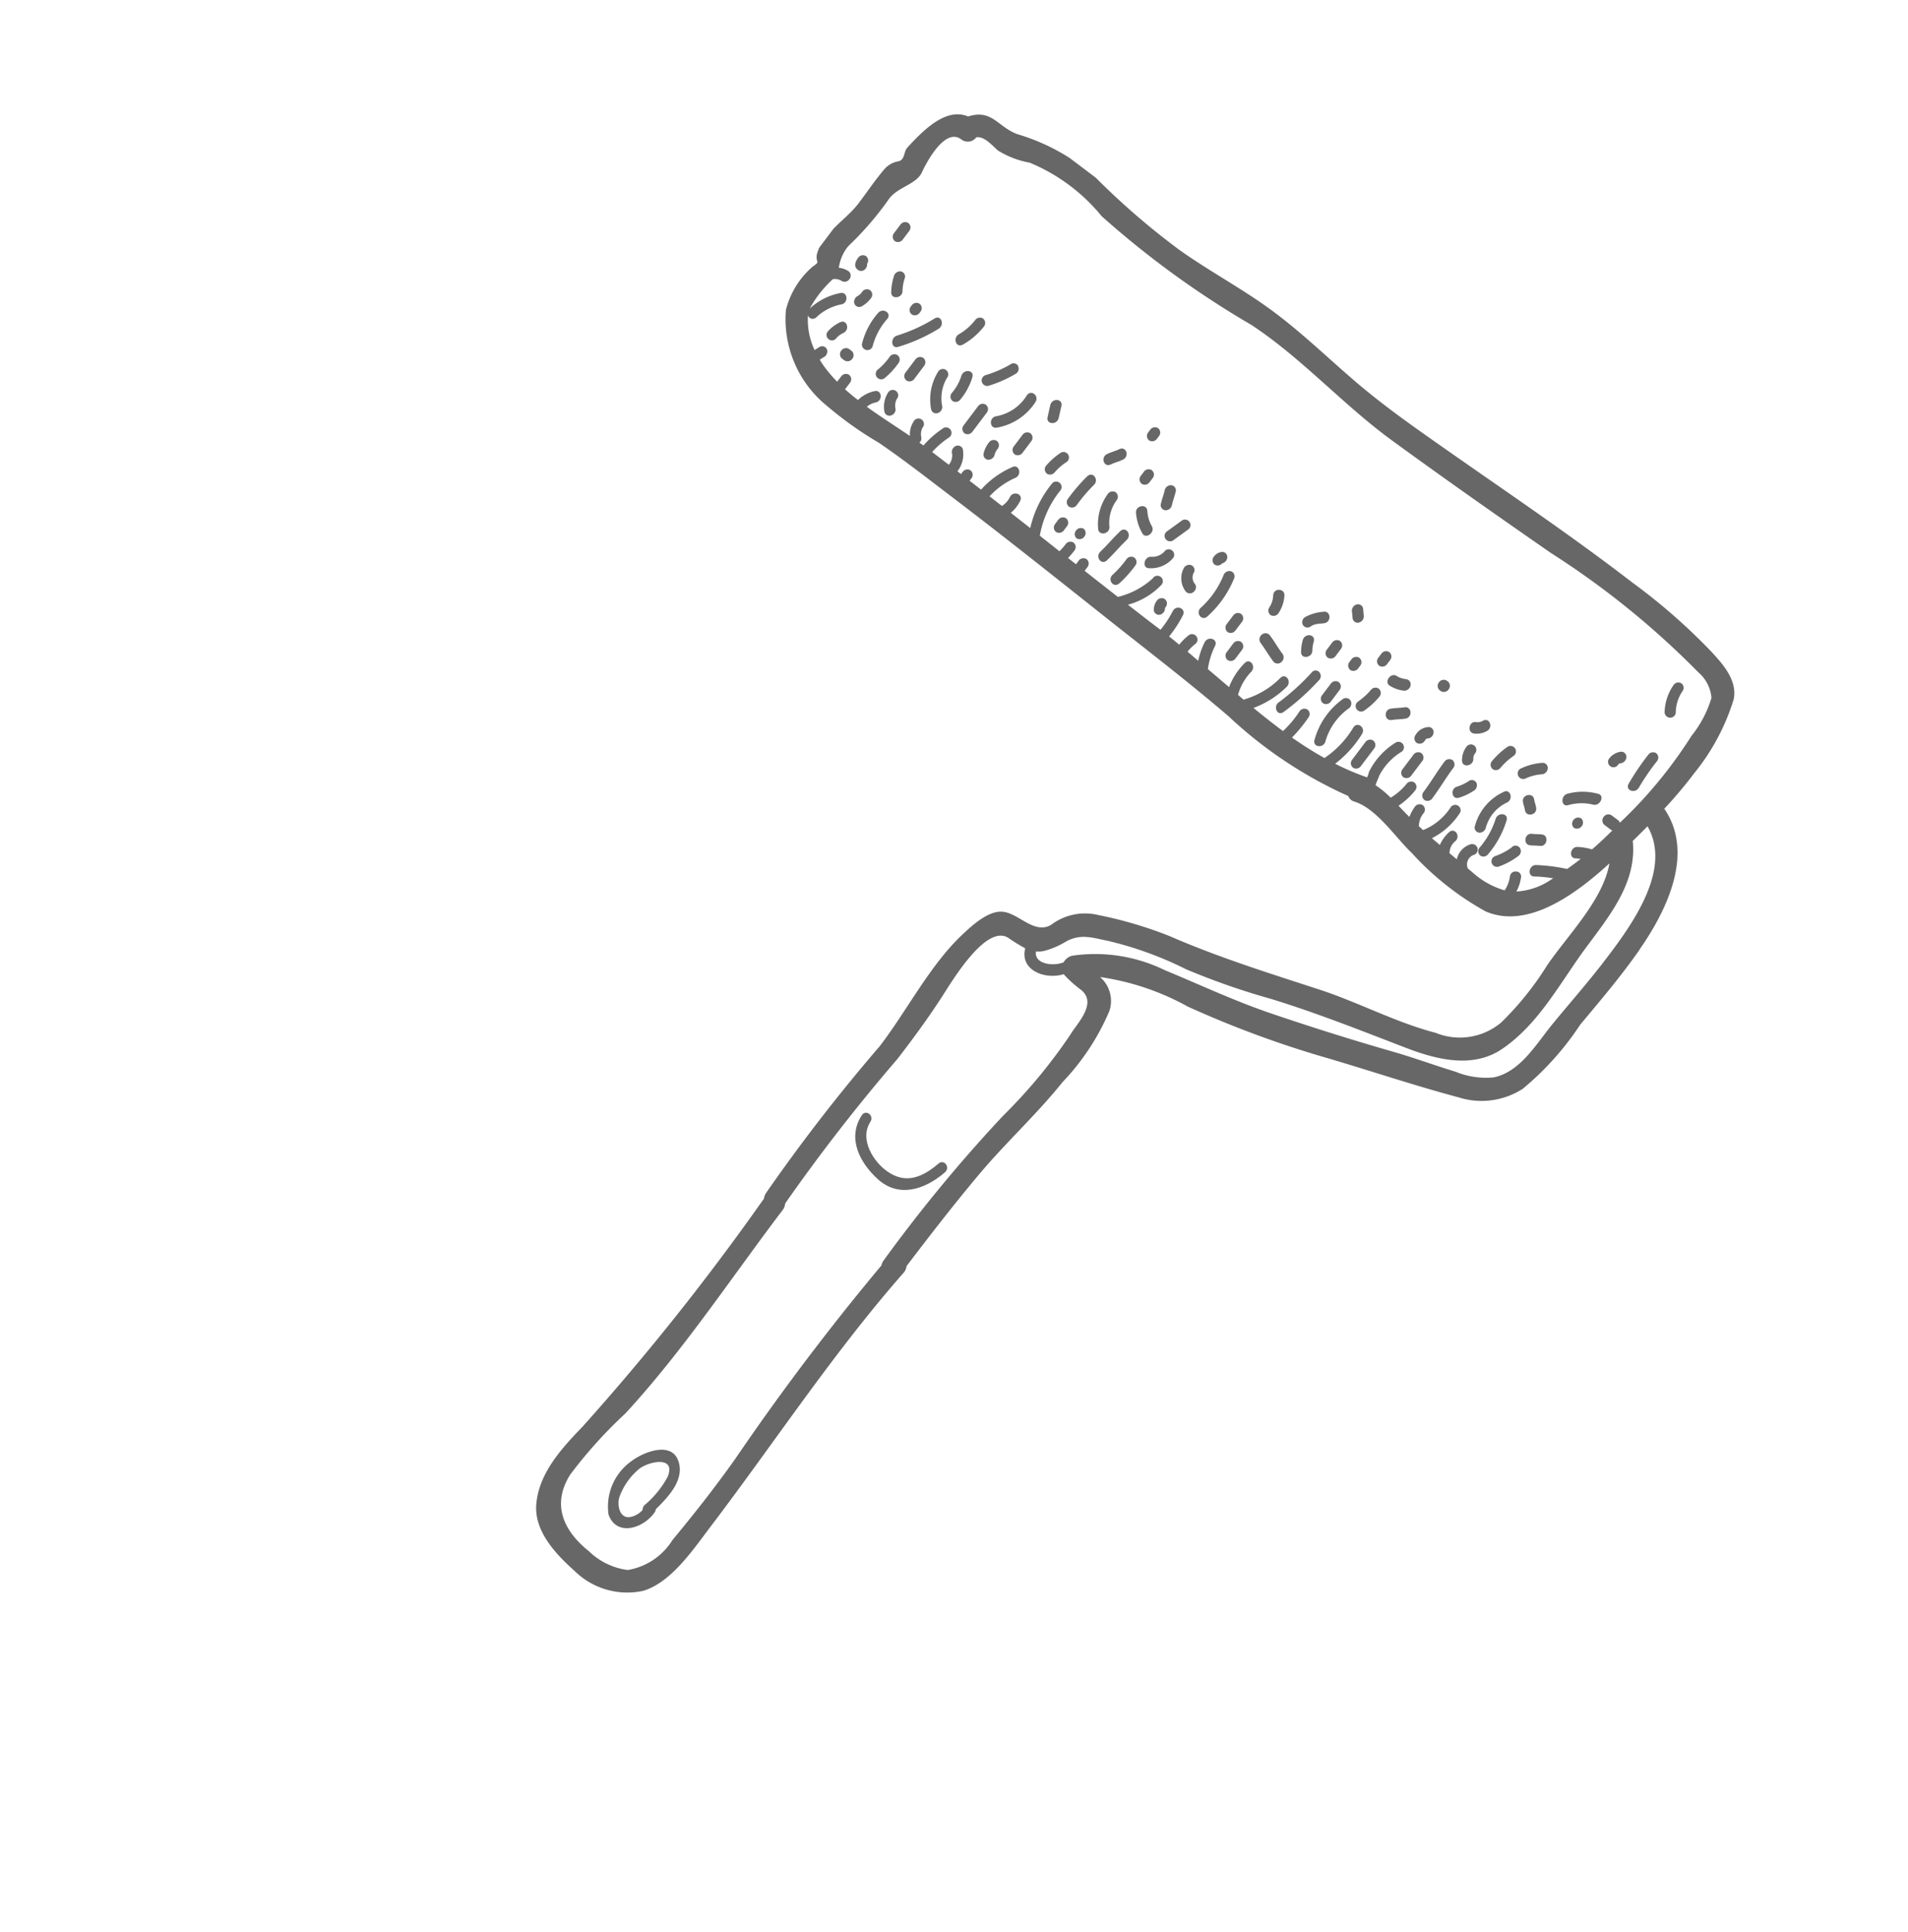 <svg xmlns="http://www.w3.org/2000/svg" xmlns:xlink="http://www.w3.org/1999/xlink" width="88.078" height="89.167" viewBox="0 0 88.078 89.167">
  <defs>
    <clipPath id="clip-path">
      <rect id="長方形_545" data-name="長方形 545" width="49.834" height="66.014" transform="translate(0 0)" fill="#030303"/>
    </clipPath>
  </defs>
  <g id="illust-parts" transform="matrix(0.996, -0.087, 0.087, 0.996, 0, 7.078)" opacity="0.605">
    <g id="グループ_2885" data-name="グループ 2885" transform="translate(44.157 0.199) rotate(42)">
      <g id="グループ_2884" data-name="グループ 2884" transform="translate(-0.122 -0.158)" clip-path="url(#clip-path)">
        <path id="パス_6670" data-name="パス 6670" d="M.738.682A2.121,2.121,0,0,1,.466.134a.238.238,0,0,0-.343-.1A.3.3,0,0,0,.031.415a2.492,2.492,0,0,0,.35.659C.6,1.332.959.939.738.682" transform="translate(3.525 8.851)" fill="#030303"/>
        <path id="パス_6671" data-name="パス 6671" d="M.076.262A.669.669,0,0,1,.03.555.3.3,0,0,0,.118.933a.24.24,0,0,0,.343-.1A1.376,1.376,0,0,0,.577.26.259.259,0,0,0,.315,0,.269.269,0,0,0,.075.262" transform="translate(2.734 10.42)" fill="#030303"/>
        <path id="パス_6672" data-name="パス 6672" d="M.51.26c.043-.353-.458-.346-.5,0A3.359,3.359,0,0,0,.248,1.8a.254.254,0,1,0,.485-.149A3.006,3.006,0,0,1,.512.26" transform="translate(3.976 10.762)" fill="#030303"/>
        <path id="パス_6673" data-name="パス 6673" d="M.191.139A1.76,1.76,0,0,0,0,.8.251.251,0,1,0,.5.8,1.045,1.045,0,0,1,.623.417C.769.1.337-.18.194.14" transform="translate(2.645 12.307)" fill="#030303"/>
        <path id="パス_6674" data-name="パス 6674" d="M0,.29C0,.483.059.7.26.728A.257.257,0,0,0,.569.533.316.316,0,0,0,.494.252.254.254,0,0,0,.232,0,.267.267,0,0,0,0,.29" transform="translate(1.717 9.277)" fill="#030303"/>
        <path id="パス_6675" data-name="パス 6675" d="M.4,0H.239A.271.271,0,0,0,0,.29.263.263,0,0,0,.236.551H.393A.271.271,0,0,0,.633.259.263.263,0,0,0,.4,0" transform="translate(3.674 13.17)" fill="#030303"/>
        <path id="パス_6676" data-name="パス 6676" d="M.5.779.5.26A.259.259,0,0,0,.238,0,.269.269,0,0,0,0,.263L0,.781a.259.259,0,0,0,.262.261A.269.269,0,0,0,.5.779" transform="translate(2.354 6.881)" fill="#030303"/>
        <path id="パス_6677" data-name="パス 6677" d="M.454,1.523A3.3,3.3,0,0,0,.729.259.259.259,0,0,0,.467,0,.269.269,0,0,0,.227.262a2.575,2.575,0,0,1-.205.985c-.14.321.291.6.43.277" transform="translate(7.535 8.326)" fill="#030303"/>
        <path id="パス_6678" data-name="パス 6678" d="M.963.14a7.422,7.422,0,0,1-.91,1.677c-.2.272.147.666.353.389A7.893,7.893,0,0,0,1.394.417c.129-.324-.3-.6-.43-.277" transform="translate(5.26 9.525)" fill="#030303"/>
        <path id="パス_6679" data-name="パス 6679" d="M.5.346V.26A.259.259,0,0,0,.238,0,.269.269,0,0,0,0,.263V.349A.259.259,0,0,0,.261.61.269.269,0,0,0,.5.346" transform="translate(5.012 9.545)" fill="#030303"/>
        <path id="パス_6680" data-name="パス 6680" d="M.5.265a.251.251,0,1,0-.5,0A2.414,2.414,0,0,0,.772,1.841a.236.236,0,0,0,.355-.017.3.3,0,0,0,0-.375A1.86,1.86,0,0,1,.5.265" transform="translate(7.83 11.259)" fill="#030303"/>
        <path id="パス_6681" data-name="パス 6681" d="M0,1.04A.259.259,0,0,0,.258,1.3.269.269,0,0,0,.5,1.038L.5.26A.259.259,0,0,0,.238,0,.269.269,0,0,0,0,.263Z" transform="translate(6.652 11.438)" fill="#030303"/>
        <path id="パス_6682" data-name="パス 6682" d="M.081.262a2.919,2.919,0,0,1-.073.791A.253.253,0,1,0,.491,1.2,3.507,3.507,0,0,0,.583.26.259.259,0,0,0,.32,0,.269.269,0,0,0,.081.262" transform="translate(5.547 12.052)" fill="#030303"/>
        <path id="パス_6683" data-name="パス 6683" d="M.5.264a.251.251,0,1,0-.5,0,1.218,1.218,0,0,0,.384.8.236.236,0,0,0,.355-.024.3.3,0,0,0,0-.368A.674.674,0,0,1,.5.267" transform="translate(6.565 13.425)" fill="#030303"/>
        <path id="パス_6684" data-name="パス 6684" d="M.959,0A.258.258,0,0,0,.651.2a5.166,5.166,0,0,1-.607,1.06.256.256,0,1,0,.43.277A5.721,5.721,0,0,0,1.131.343.278.278,0,0,0,.957.005" transform="translate(9.63 9.083)" fill="#030303"/>
        <path id="パス_6685" data-name="パス 6685" d="M.46.138C.317-.18-.118.1.028.42L.262.937c.143.318.577.036.432-.281L.461.139" transform="translate(12.867 9.231)" fill="#030303"/>
        <path id="パス_6686" data-name="パス 6686" d="M.346.137C.255.322.119.472.029.657c-.154.315.278.592.43.277C.549.749.685.6.775.414.929.1.5-.179.346.136" transform="translate(16.316 9.219)" fill="#030303"/>
        <path id="パス_6687" data-name="パス 6687" d="M.165.19A3.18,3.18,0,0,0,0,1.042.259.259,0,0,0,.258,1.3.269.269,0,0,0,.5,1.04,2.618,2.618,0,0,1,.648.335.253.253,0,1,0,.165.191" transform="translate(14.423 10.97)" fill="#030303"/>
        <path id="パス_6688" data-name="パス 6688" d="M0,.263,0,.954a.259.259,0,0,0,.262.261A.269.269,0,0,0,.5.952L.5.26A.259.259,0,0,0,.238,0,.269.269,0,0,0,0,.263" transform="translate(12.696 11.239)" fill="#030303"/>
        <path id="パス_6689" data-name="パス 6689" d="M.625.262A2.088,2.088,0,0,1,.064,1.884c-.226.258.127.647.353.389A2.659,2.659,0,0,0,1.127.259c-.03-.351-.532-.352-.5,0" transform="translate(11.135 9.689)" fill="#030303"/>
        <path id="パス_6690" data-name="パス 6690" d="M.5.26A.259.259,0,0,0,.239,0,.269.269,0,0,0,0,.263a1.363,1.363,0,0,0,.11.571.238.238,0,0,0,.343.1A.3.3,0,0,0,.543.553.664.664,0,0,1,.5.26" transform="translate(11.67 12.454)" fill="#030303"/>
        <path id="パス_6691" data-name="パス 6691" d="M0,.263l0,1.123a.259.259,0,0,0,.262.261A.269.269,0,0,0,.5,1.384L.5.26A.259.259,0,0,0,.238,0,.269.269,0,0,0,0,.263" transform="translate(10.262 11.424)" fill="#030303"/>
        <path id="パス_6692" data-name="パス 6692" d="M.022.421a2.263,2.263,0,0,1,.119.9A.259.259,0,0,0,.4,1.58a.269.269,0,0,0,.239-.263A2.922,2.922,0,0,0,.457.141C.322-.181-.112.1.025.422" transform="translate(8.785 10.633)" fill="#030303"/>
        <path id="パス_6693" data-name="パス 6693" d="M0,.263V.522A.259.259,0,0,0,.26.783.269.269,0,0,0,.5.519V.26A.259.259,0,0,0,.238,0,.269.269,0,0,0,0,.263" transform="translate(18.197 9.226)" fill="#030303"/>
        <path id="パス_6694" data-name="パス 6694" d="M.5.433V.26A.259.259,0,0,0,.238,0,.269.269,0,0,0,0,.263V.436A.259.259,0,0,0,.261.7.269.269,0,0,0,.5.433" transform="translate(17.263 7.502)" fill="#030303"/>
        <path id="パス_6695" data-name="パス 6695" d="M.5.26A.259.259,0,0,0,.238,0,.269.269,0,0,0,0,.263,2.371,2.371,0,0,0,.615,1.837c.225.255.581-.138.356-.392A1.761,1.761,0,0,1,.5.26" transform="translate(17.484 11.044)" fill="#030303"/>
        <path id="パス_6696" data-name="パス 6696" d="M.5,1.565A7.426,7.426,0,0,1,.572.344C.635,0,.149-.151.088.2A8.229,8.229,0,0,0,0,1.57a.259.259,0,0,0,.262.261A.269.269,0,0,0,.5,1.567" transform="translate(16.148 11.042)" fill="#030303"/>
        <path id="パス_6697" data-name="パス 6697" d="M0,.263v.26A.259.259,0,0,0,.26.783.269.269,0,0,0,.5.52V.26A.259.259,0,0,0,.238,0,.269.269,0,0,0,0,.263" transform="translate(16.375 13.382)" fill="#030303"/>
        <path id="パス_6698" data-name="パス 6698" d="M.239,0A.271.271,0,0,0,0,.29.263.263,0,0,0,.236.551.271.271,0,0,0,.476.26.263.263,0,0,0,.239,0" transform="translate(17.329 13.278)" fill="#030303"/>
        <path id="パス_6699" data-name="パス 6699" d="M.264,1.018a.238.238,0,0,0,.343.1A.3.3,0,0,0,.7.738C.612.541.551.331.465.134a.238.238,0,0,0-.343-.1A.3.3,0,0,0,.031.415c.086.2.146.406.233.6" transform="translate(19.454 9.207)" fill="#030303"/>
        <path id="パス_6700" data-name="パス 6700" d="M.494,1.113Q.614.724.733.335A.253.253,0,1,0,.249.19L.01.969a.253.253,0,1,0,.483.144" transform="translate(20.699 10.076)" fill="#030303"/>
        <path id="パス_6701" data-name="パス 6701" d="M.152.069A.51.51,0,0,0,0,.438a.261.261,0,0,0,.23.286A.259.259,0,0,0,.491.468.042.042,0,0,0,.5.458.3.3,0,0,0,.483.068a.234.234,0,0,0-.334,0" transform="translate(23.137 10.236)" fill="#030303"/>
        <path id="パス_6702" data-name="パス 6702" d="M.474.125C.3-.171-.138.108.042.406a1.074,1.074,0,0,1,.2.551A.259.259,0,0,0,.5,1.218.269.269,0,0,0,.742.954,1.62,1.62,0,0,0,.476.125" transform="translate(26.349 10.047)" fill="#030303"/>
        <path id="パス_6703" data-name="パス 6703" d="M.9.466C1.13.215.777-.173.544.077A2.04,2.04,0,0,0,.005.807a.279.279,0,0,0,.174.338A.256.256,0,0,0,.488.95C.557.746.762.61.9.465" transform="translate(28.165 9.598)" fill="#030303"/>
        <path id="パス_6704" data-name="パス 6704" d="M.5.26A.259.259,0,0,0,.238,0,.269.269,0,0,0,0,.263V.522A.259.259,0,0,0,.26.783.269.269,0,0,0,.5.519Z" transform="translate(32.009 9.332)" fill="#030303"/>
        <path id="パス_6705" data-name="パス 6705" d="M.3.718A.236.236,0,0,0,.651.694a.3.3,0,0,0,0-.368L.418.068A.236.236,0,0,0,.063.092a.3.3,0,0,0,0,.368Z" transform="translate(29.668 8.39)" fill="#030303"/>
        <path id="パス_6706" data-name="パス 6706" d="M.007.351a4.107,4.107,0,0,1,.071,1.84c-.072.347.412.492.483.144A4.79,4.79,0,0,0,.493.2.247.247,0,0,0,.185.009.284.284,0,0,0,.007.35" transform="translate(23.998 10.739)" fill="#030303"/>
        <path id="パス_6707" data-name="パス 6707" d="M.861.6A.46.46,0,0,1,.489.189.245.245,0,0,0,.174.013.284.284,0,0,0,0,.338a1,1,0,0,0,.721.794.254.254,0,0,0,.3-.207A.279.279,0,0,0,.862.6" transform="translate(22.35 11.623)" fill="#030303"/>
        <path id="パス_6708" data-name="パス 6708" d="M.459.265A.746.746,0,0,1,.11.809c-.266.2-.018.678.251.473A1.332,1.332,0,0,0,.96.262a.251.251,0,1,0-.5,0" transform="translate(20.71 11.631)" fill="#030303"/>
        <path id="パス_6709" data-name="パス 6709" d="M1.023.523A1.639,1.639,0,0,1,.43.078C.2-.17-.157.222.073.47a2.188,2.188,0,0,0,.815.586c.307.116.438-.418.135-.533" transform="translate(18.975 10.765)" fill="#030303"/>
        <path id="パス_6710" data-name="パス 6710" d="M.162.2C.088.628.074,1.066,0,1.5c-.063.349.423.495.483.145C.556,1.211.571.773.645.343.7,0,.222-.152.162.2" transform="translate(18.814 12.151)" fill="#030303"/>
        <path id="パス_6711" data-name="パス 6711" d="M.076.262A4.683,4.683,0,0,1,0,1.226c-.074.347.409.492.483.145A5.375,5.375,0,0,0,.578.26.259.259,0,0,0,.315,0,.269.269,0,0,0,.076.262" transform="translate(19.909 12.934)" fill="#030303"/>
        <path id="パス_6712" data-name="パス 6712" d="M.5.334V.26A.259.259,0,0,0,.239,0,.269.269,0,0,0,0,.263a.686.686,0,0,0,.15.453A.236.236,0,0,0,.5.714a.3.3,0,0,0,0-.39c0,.009,0,.013,0,.01" transform="translate(22.259 13.615)" fill="#030303"/>
        <path id="パス_6713" data-name="パス 6713" d="M0,.263,0,.781a.259.259,0,0,0,.262.261A.269.269,0,0,0,.5.779L.5.26A.259.259,0,0,0,.238,0,.269.269,0,0,0,0,.263" transform="translate(25.484 12.043)" fill="#030303"/>
        <path id="パス_6714" data-name="パス 6714" d="M1.328.347C.983.25.652.1.309.006a.254.254,0,0,0-.3.207A.278.278,0,0,0,.173.54c.344.1.676.244,1.019.341a.254.254,0,0,0,.3-.21A.279.279,0,0,0,1.327.347" transform="translate(27.062 12.023)" fill="#030303"/>
        <path id="パス_6715" data-name="パス 6715" d="M.46.138C.317-.18-.117.1.028.419A2.08,2.08,0,0,0,.3.906C.519,1.168.874.775.657.514A1.653,1.653,0,0,1,.462.138" transform="translate(28.711 10.887)" fill="#030303"/>
        <path id="パス_6716" data-name="パス 6716" d="M0,.263,0,.695A.259.259,0,0,0,.26.956.269.269,0,0,0,.5.692L.5.26A.259.259,0,0,0,.238,0,.269.269,0,0,0,0,.263" transform="translate(29.886 10.291)" fill="#030303"/>
        <path id="パス_6717" data-name="パス 6717" d="M.394.2a10.724,10.724,0,0,1-.378,2.01c-.135.322.3.6.43.277A11.222,11.222,0,0,0,.872.341C.945-.006.461-.152.389.2" transform="translate(29.571 12.014)" fill="#030303"/>
        <path id="パス_6718" data-name="パス 6718" d="M0,.263,0,.781a.259.259,0,0,0,.262.261A.269.269,0,0,0,.5.779L.5.26A.259.259,0,0,0,.238,0,.269.269,0,0,0,0,.263" transform="translate(26.264 13.075)" fill="#030303"/>
        <path id="パス_6719" data-name="パス 6719" d="M0,.263,0,.954a.259.259,0,0,0,.262.261A.269.269,0,0,0,.5.952L.5.26A.259.259,0,0,0,.238,0,.269.269,0,0,0,0,.263" transform="translate(30.977 11.843)" fill="#030303"/>
        <path id="パス_6720" data-name="パス 6720" d="M0,.263V.436A.259.259,0,0,0,.261.7.269.269,0,0,0,.5.433V.26A.259.259,0,0,0,.238,0,.269.269,0,0,0,0,.263" transform="translate(31.063 10.375)" fill="#030303"/>
        <path id="パス_6721" data-name="パス 6721" d="M1.008.13a.241.241,0,0,0-.343-.1A1.02,1.02,0,0,1,.242.171c-.323.012-.326.566,0,.553A1.6,1.6,0,0,0,.918.509.3.3,0,0,0,1.009.131" transform="translate(32.957 9.835)" fill="#030303"/>
        <path id="パス_6722" data-name="パス 6722" d="M.317,0H.239A.271.271,0,0,0,0,.29.263.263,0,0,0,.236.551H.314A.271.271,0,0,0,.554.26.263.263,0,0,0,.317,0" transform="translate(34.927 8.787)" fill="#030303"/>
        <path id="パス_6723" data-name="パス 6723" d="M.508.549C.515.506.495.525.538.5A.3.3,0,0,0,.6.111.236.236,0,0,0,.286.024.73.73,0,0,0,0,.7.259.259,0,0,0,.265.957.269.269,0,0,0,.5.694a1.357,1.357,0,0,1,0-.142" transform="translate(35.528 10.959)" fill="#030303"/>
        <path id="パス_6724" data-name="パス 6724" d="M.374.861A.979.979,0,0,0,.78.415C.93.1.5-.18.35.137A.463.463,0,0,1,.125.385c-.288.165-.037.641.252.473" transform="translate(37.268 9.119)" fill="#030303"/>
        <path id="パス_6725" data-name="パス 6725" d="M.165.19A3.536,3.536,0,0,0,0,1.129a.259.259,0,0,0,.262.261A.269.269,0,0,0,.5,1.126,3,3,0,0,1,.648.335.253.253,0,1,0,.165.191" transform="translate(39.072 9.383)" fill="#030303"/>
        <path id="パス_6726" data-name="パス 6726" d="M.472,1.1A2.088,2.088,0,0,1,.934.51.3.3,0,0,0,1.025.132a.238.238,0,0,0-.343-.1A2.759,2.759,0,0,0,.039.828a.256.256,0,1,0,.43.277" transform="translate(40.32 9.107)" fill="#030303"/>
        <path id="パス_6727" data-name="パス 6727" d="M1.189.016A2.724,2.724,0,0,0,.055.87c-.2.278.152.67.353.389A2.226,2.226,0,0,1,1.32.548c.3-.137.169-.669-.131-.532" transform="translate(42.702 8.737)" fill="#030303"/>
        <path id="パス_6728" data-name="パス 6728" d="M.239,0A.271.271,0,0,0,0,.29.263.263,0,0,0,.236.551.271.271,0,0,0,.476.26.263.263,0,0,0,.239,0" transform="translate(43.713 10.128)" fill="#030303"/>
        <path id="パス_6729" data-name="パス 6729" d="M.518.033C.382.111.261.215.125.293-.163.46.089.936.376.767.512.688.633.585.769.506,1.056.339.805-.136.518.033" transform="translate(42.434 11.778)" fill="#030303"/>
        <path id="パス_6730" data-name="パス 6730" d="M.746.331C.649.234.529.17.433.074.2-.166-.16.225.077.466c.1.1.217.16.313.257C.626.964.983.572.746.331" transform="translate(41.259 10.663)" fill="#030303"/>
        <path id="パス_6731" data-name="パス 6731" d="M.5.265a.251.251,0,1,0-.5,0A1.026,1.026,0,0,0,.227.894C.445,1.156.8.762.583.5A.393.393,0,0,1,.5.265" transform="translate(37.733 10.424)" fill="#030303"/>
        <path id="パス_6732" data-name="パス 6732" d="M0,.263C0,.84.068,1.415.07,1.99a.259.259,0,0,0,.262.261.269.269,0,0,0,.239-.263C.57,1.41.5.836.5.26A.259.259,0,0,0,.238,0,.269.269,0,0,0,0,.263" transform="translate(37.336 11.557)" fill="#030303"/>
        <path id="パス_6733" data-name="パス 6733" d="M.689.034a.24.24,0,0,0-.343.1,2.173,2.173,0,0,1-.278.55c-.223.259.13.649.353.389A2.554,2.554,0,0,0,.777.412.3.3,0,0,0,.689.034" transform="translate(38.437 11.708)" fill="#030303"/>
        <path id="パス_6734" data-name="パス 6734" d="M.279.141A2.422,2.422,0,0,0,.191,2.235a.236.236,0,0,0,.351.059.3.3,0,0,0,.081-.341A1.8,1.8,0,0,1,.709.418C.849.1.417-.181.279.141" transform="translate(40.075 11.175)" fill="#030303"/>
        <path id="パス_6735" data-name="パス 6735" d="M.023.421a3.758,3.758,0,0,1,.2,1.5.259.259,0,0,0,.262.261A.269.269,0,0,0,.72,1.92,4.394,4.394,0,0,0,.458.14C.322-.181-.112.1.025.422" transform="translate(40.796 12.123)" fill="#030303"/>
        <path id="パス_6736" data-name="パス 6736" d="M.411.188a2.856,2.856,0,0,1-.373.8.256.256,0,1,0,.43.277A3.332,3.332,0,0,0,.89.333.275.275,0,0,0,.7,0a.252.252,0,0,0-.3.186" transform="translate(41.795 12.914)" fill="#030303"/>
        <path id="パス_6737" data-name="パス 6737" d="M.16.262a3,3,0,0,1-.151.791A.253.253,0,1,0,.493,1.2,3.586,3.586,0,0,0,.663.26.259.259,0,0,0,.4,0,.269.269,0,0,0,.161.262" transform="translate(32.469 10.972)" fill="#030303"/>
        <path id="パス_6738" data-name="パス 6738" d="M.547.076C.4.234.222.353.074.511-.16.76.194,1.148.427.9.575.743.751.623.9.465,1.134.217.779-.172.547.076" transform="translate(33.805 10.867)" fill="#030303"/>
        <path id="パス_6739" data-name="パス 6739" d="M0,.263l0,1.037a.259.259,0,0,0,.262.261A.269.269,0,0,0,.5,1.3L.5.26A.259.259,0,0,0,.238,0,.269.269,0,0,0,0,.263" transform="translate(33.877 13.039)" fill="#030303"/>
        <path id="パス_6740" data-name="パス 6740" d="M49.749,13.34c-.091-2.426-.741-5.115-3-5.877a20.107,20.107,0,0,0,.117-2.143,10.127,10.127,0,0,0-.594-3.808C45.89.684,44.856.5,44.124.365A27.741,27.741,0,0,0,39.261.012c-3.476-.038-6.979.15-10.453.27-1.735.06-3.461.126-5.194.025C21.92.207,20.239-.009,18.538,0c-1.72.008-3.443.288-5.165.338A34.159,34.159,0,0,1,8.245,0a9.5,9.5,0,0,0-4.1.577c-.94.276-1.629-.231-2.3.714C.773,1.562.577,3.02.468,4.13c-.025.258.261.513.048.755a1.1,1.1,0,0,0-.29.628C.178,6.187.22,6.85.218,7.523c0,.734-.262,1.455-.252,2.171a1.893,1.893,0,0,0,.134.885c.2.383.334.112.182.576A3.917,3.917,0,0,0,.5,13.483a5.147,5.147,0,0,0,4.172,2.4A16.824,16.824,0,0,0,7.628,15.8c1.416-.065,2.84-.038,4.26-.033,2.915.012,5.826.089,8.742.162,2.5.065,4.987.079,7.485.235a20,20,0,0,0,6.629-.387.405.405,0,0,0,.376.036c1.022-.363,2.5.178,3.554.3a13.373,13.373,0,0,0,4.343.1c2.037-.5,2.832-3.087,3.228-5.21.794,1.555.447,3.84.539,5.535a13.982,13.982,0,0,1-.11,3.341,2.965,2.965,0,0,1-2.13,2.2c-1.762.726-3.686,1.018-5.487,1.636-2.343.805-4.616,1.618-7.015,2.193a18.877,18.877,0,0,0-3.2,1.2,2.591,2.591,0,0,0-1.476,1.679c-.356.836-1.513.46-2.159.867-.552.349-.733,1.328-.839,1.94-.353,2.054.07,4.346.052,6.427a82.559,82.559,0,0,0-.112,8.586.619.619,0,0,0,.078.249A113.952,113.952,0,0,1,24.035,60.3c-.172,1.409-.32,2.961.466,4.177.678,1.047,2.15,1.278,3.224,1.366a3.471,3.471,0,0,0,3.092-1.152c.809-1.066.712-2.893.716-4.177.021-4.929-.307-9.868.062-14.795a.523.523,0,0,0-.076-.334c.008-1.81.03-3.619.128-5.427.1-1.9.454-3.776.511-5.683a10.953,10.953,0,0,0-.247-3.927,1.462,1.462,0,0,0-1.289-1A11.837,11.837,0,0,1,34.675,28a47.323,47.323,0,0,0,6.574-1.978c1.973-.742,3.992-1.414,5.948-2.207a3.509,3.509,0,0,0,2.115-2.092,13.4,13.4,0,0,0,.337-3.966c.074-1.474.161-2.944.105-4.419M45.524,9.06c-.006.052-.015.1-.021.155a.213.213,0,0,0-.132-.045l-.392,0a.27.27,0,0,0-.239.291.262.262,0,0,0,.237.261l.392,0a.212.212,0,0,0,.068-.016c-.063.425-.132.848-.222,1.263a2.809,2.809,0,0,0-.607.315c-.271.194-.022.671.252.473a2.015,2.015,0,0,1,.2-.122c-.066.25-.139.5-.218.747a8.407,8.407,0,0,0-1.257.719c-.271.194-.022.672.252.473a6.8,6.8,0,0,1,.747-.46c-.015.039-.027.078-.042.117a3.172,3.172,0,0,1-.945,1.395,1.974,1.974,0,0,0-.222-.65c-.171-.3-.606-.02-.432.281a1.531,1.531,0,0,1,.189.651,3.788,3.788,0,0,1-1.713.229l-.253-.012a.468.468,0,0,1-.145-.687.256.256,0,0,0-.43-.277.934.934,0,0,0-.087.932l-.436-.021a.7.7,0,0,1-.121-.61c.059-.349-.424-.495-.483-.145a1.754,1.754,0,0,0,.017.719c-.16-.01-.321-.017-.481-.029a3.315,3.315,0,0,0,.333-1.652.251.251,0,1,0-.5,0,2.768,2.768,0,0,1-.384,1.6l-.271-.029a.284.284,0,0,0-.021-.039.957.957,0,0,1-.159-.582.259.259,0,0,0-.262-.261.269.269,0,0,0-.239.263,1.935,1.935,0,0,0,.082.542c-.07-.009-.141-.018-.212-.028-.162-.025-.33-.054-.5-.083a3.454,3.454,0,0,0,.189-1.035.259.259,0,0,0-.262-.261.269.269,0,0,0-.239.263,2.822,2.822,0,0,1-.2.955,4.362,4.362,0,0,0-.907-.038.021.021,0,0,0,0-.014c-.058-.141-.081-.3-.129-.443v-.009a2.786,2.786,0,0,1,.163-1.5.252.252,0,1,0-.483-.144,3.307,3.307,0,0,0-.165,1.789.251.251,0,0,0,.018.037.081.081,0,0,0,.007.028,1.367,1.367,0,0,1,.061.2,11.841,11.841,0,0,1-1.557.386,5.078,5.078,0,0,0,.164-1.839c-.029-.351-.531-.352-.5,0a4.447,4.447,0,0,1-.217,1.925,16.963,16.963,0,0,1-1.766.148,6.92,6.92,0,0,0,.049-1.2.259.259,0,0,0-.262-.261.269.269,0,0,0-.239.263,5,5,0,0,1-.059,1.208c-.575.006-1.154-.006-1.732-.032a4.305,4.305,0,0,0,.639-1.7c.048-.349-.435-.5-.483-.145a3.89,3.89,0,0,1-.729,1.783c-.007.011-.014.022-.02.033-.114-.006-.227-.016-.34-.023a2.465,2.465,0,0,1-.156-1.209c.046-.349-.436-.5-.483-.144a3.172,3.172,0,0,0,.093,1.316L26.04,15a3.56,3.56,0,0,1-.379-1.048c-.06-.35-.543-.2-.485.149a3.49,3.49,0,0,0,.277.862c-.215-.014-.431-.029-.646-.041a2.054,2.054,0,0,1,.064-.475.253.253,0,1,0-.483-.144,2.567,2.567,0,0,0-.083.593c-.2-.009-.4-.018-.6-.022a5.647,5.647,0,0,0-.083-1.172c-.072-.347-.557-.2-.485.149a4.881,4.881,0,0,1,.065,1.017c-.054,0-.108,0-.162,0-.579,0-1.158-.011-1.737-.019a3.322,3.322,0,0,0,.684-1.665.251.251,0,1,0-.5,0,3.637,3.637,0,0,1-.772,1.656c-.65-.01-1.3-.024-1.95-.037v-.224a.259.259,0,0,0-.262-.261.268.268,0,0,0-.239.263V14.8l-.467-.009a3.6,3.6,0,0,0,.029-.46.259.259,0,0,0-.262-.26.267.267,0,0,0-.239.263,2.636,2.636,0,0,1-.033.446l-1.155-.026a4.609,4.609,0,0,1-.5-2.227.251.251,0,1,0-.5,0,4.954,4.954,0,0,0,.436,2.211c-.38-.008-.76-.014-1.14-.022a1.708,1.708,0,0,0,.013-.7c-.067-.347-.553-.2-.485.149a1,1,0,0,1-.046.543c-.241,0-.483-.007-.724-.011a3.571,3.571,0,0,1,.447-1.416c.147-.318-.285-.6-.43-.277a4.163,4.163,0,0,0-.517,1.684l-.67-.009v-.148a.258.258,0,0,0-.262-.26.267.267,0,0,0-.239.263v.136l-.21,0a1.279,1.279,0,0,0-.427-.976.241.241,0,0,0-.343.1.3.3,0,0,0,.088.378.671.671,0,0,1,.183.495c-.323,0-.645-.006-.968-.006a3.981,3.981,0,0,1,.215-1,.253.253,0,1,0-.483-.145,4.372,4.372,0,0,0-.235,1.146c-.076,0-.152.006-.228.008a.263.263,0,0,0-.064-.237.678.678,0,0,1-.239-.406.251.251,0,1,0-.5,0,1.084,1.084,0,0,0,.268.66c-.8.039-1.6.106-2.4.121a.926.926,0,0,1,.208-.408c.226-.257-.127-.647-.353-.389a1.53,1.53,0,0,0-.368.794c-.26,0-.52-.014-.777-.036l0-.384a.259.259,0,0,0-.262-.261.269.269,0,0,0-.239.263v.321c-.175-.026-.349-.056-.522-.1a4.863,4.863,0,0,1-.731-.225c.024-.068.046-.136.075-.2a.3.3,0,0,0-.088-.378.241.241,0,0,0-.344.1c-.038.086-.069.175-.1.264a3.247,3.247,0,0,1-1.136-.986c-.026-.038-.051-.076-.073-.117a.213.213,0,0,0,.317-.046.262.262,0,0,0,.044-.107,2.331,2.331,0,0,1,.568-1.177c.227-.256-.126-.645-.353-.389a2.869,2.869,0,0,0-.7,1.422v.011a5.224,5.224,0,0,1,.036-1.732.573.573,0,0,1,.37-.178.271.271,0,0,0,.24-.291.263.263,0,0,0-.237-.261,1,1,0,0,0-.47.145A2.007,2.007,0,0,1,1.029,9.4a14.451,14.451,0,0,0,.189-2.87c-.019-.654.6-1.3.478-1.877-.109-.5-.417-2.338.546-2.327a.485.485,0,0,0,.483-.486V1.832c.267-.281.863-.128,1.167-.115A4.181,4.181,0,0,0,5.4,1.283a8.461,8.461,0,0,1,4.143-.026,42.769,42.769,0,0,0,8.54-.154c2.784-.177,5.579.394,8.369.351,3-.046,6.011-.15,9.012-.268a38.783,38.783,0,0,1,8.734.3,1.757,1.757,0,0,1,1.209.577,5.18,5.18,0,0,1,.32,1.964,20.846,20.846,0,0,1-.2,5.026M31.123,32.23a24.431,24.431,0,0,1-.225,4.95,69.316,69.316,0,0,0-.381,8.615.577.577,0,0,0,.057.262q-.281,5.588-.015,11.179c.048,1.573.017,3.177-.059,4.75a3.013,3.013,0,0,1-.814,2.347,3.142,3.142,0,0,1-1.951.388c-1.416-.036-2.684-.612-2.823-2.308a21.277,21.277,0,0,1,.334-3.782c.39-3.9.134-7.947.147-11.864a.562.562,0,0,0-.09-.322,83.871,83.871,0,0,1,.124-8.437c.014-1.164,0-2.312-.081-3.473-.054-.806-.431-3.975.8-4.08a8.03,8.03,0,0,0,.918-.086c.4.955,1.6.63,2.139-.117.007,0,.011.005.018.007a5.3,5.3,0,0,0,1.035.091c.976.01.819,1.263.863,1.874m17.65-17.371c-.013,1.22-.108,2.433-.158,3.649-.049,1.2.142,2.655-.682,3.6a3.669,3.669,0,0,1-1.566.856c-.956.35-1.927.641-2.879,1.006-1.845.708-3.68,1.358-5.55,1.974-1.7.559-3.408.916-5.126,1.36a7.322,7.322,0,0,0-3.806,2.039.623.623,0,0,0-.133.482c-.267.445-1.032.886-1.318.374v-.008a1.077,1.077,0,0,0,.273-.234A3.7,3.7,0,0,0,28.374,29c.315-.736.932-.911,1.559-1.216a16.616,16.616,0,0,1,3.649-1.114,32.957,32.957,0,0,0,3.932-1.26c2.1-.762,4.192-1.334,6.321-1.943,1.367-.391,3.06-1.036,3.606-2.633.666-1.947.3-4.051.28-6.067-.015-1.863.064-3.8-1.21-5.209a.365.365,0,0,0-.029-.026c.047-.316.093-.634.136-.956,2.123.907,2.177,4.061,2.151,6.285" transform="translate(0 0)" fill="#030303"/>
        <path id="パス_6741" data-name="パス 6741" d="M0,.263l0,.864a.259.259,0,0,0,.262.261A.269.269,0,0,0,.5,1.125L.5.26A.259.259,0,0,0,.238,0,.269.269,0,0,0,0,.263" transform="translate(35.999 12.165)" fill="#030303"/>
        <path id="パス_6742" data-name="パス 6742" d="M.629.335A.275.275,0,0,0,.441,0a.252.252,0,0,0-.3.186A3.442,3.442,0,0,0,.241,2.477c.147.316.582.035.432-.281A2.83,2.83,0,0,1,.628.335" transform="translate(31.703 12.184)" fill="#030303"/>
        <path id="パス_6743" data-name="パス 6743" d="M.5.609C.5.536.538.508.583.458A.3.3,0,0,0,.565.067a.234.234,0,0,0-.334,0A.821.821,0,0,0,0,.613a.251.251,0,1,0,.5,0" transform="translate(43.322 6.511)" fill="#030303"/>
        <path id="パス_6744" data-name="パス 6744" d="M.5.26A.259.259,0,0,0,.238,0,.269.269,0,0,0,0,.263,2.3,2.3,0,0,0,.42,1.523a.258.258,0,0,0,.432-.281A1.791,1.791,0,0,1,.5.26" transform="translate(43.653 2.365)" fill="#030303"/>
        <path id="パス_6745" data-name="パス 6745" d="M0,.265A11.662,11.662,0,0,0,.082,1.891c.047.351.531.2.484-.149A10.721,10.721,0,0,1,.5.26.259.259,0,0,0,.24,0,.269.269,0,0,0,0,.263" transform="translate(44.658 5.641)" fill="#030303"/>
        <path id="パス_6746" data-name="パス 6746" d="M4.169.182c-.222,1-.66,1.659-1.649,1.7C1.761,1.921.573,1.5.5.529.474.177-.028.176,0,.531c.1,1.3,1.312,1.8,2.351,1.9,1.27.125,2.023-.852,2.3-2.109.077-.347-.406-.492-.483-.144" transform="translate(25.677 40.544)" fill="#030303"/>
        <path id="パス_6747" data-name="パス 6747" d="M1.828.141C1.01-.425.272.769.078,1.492A2.57,2.57,0,0,0,.732,4.047c.9.6,1.677-.428,1.639-1.37a.288.288,0,0,0-.043-.139c.127-.864.233-1.889-.5-2.4M1.8,2.693a.294.294,0,0,0,.061.236,1.021,1.021,0,0,1-.227.571C1.29,3.922.785,3.484.65,3.107a3,3,0,0,1-.055-1.6c.146-.543,1-1.525,1.269-.49A4.448,4.448,0,0,1,1.8,2.692" transform="translate(26.702 58.776)" fill="#030303"/>
      </g>
    </g>
  </g>
</svg>
